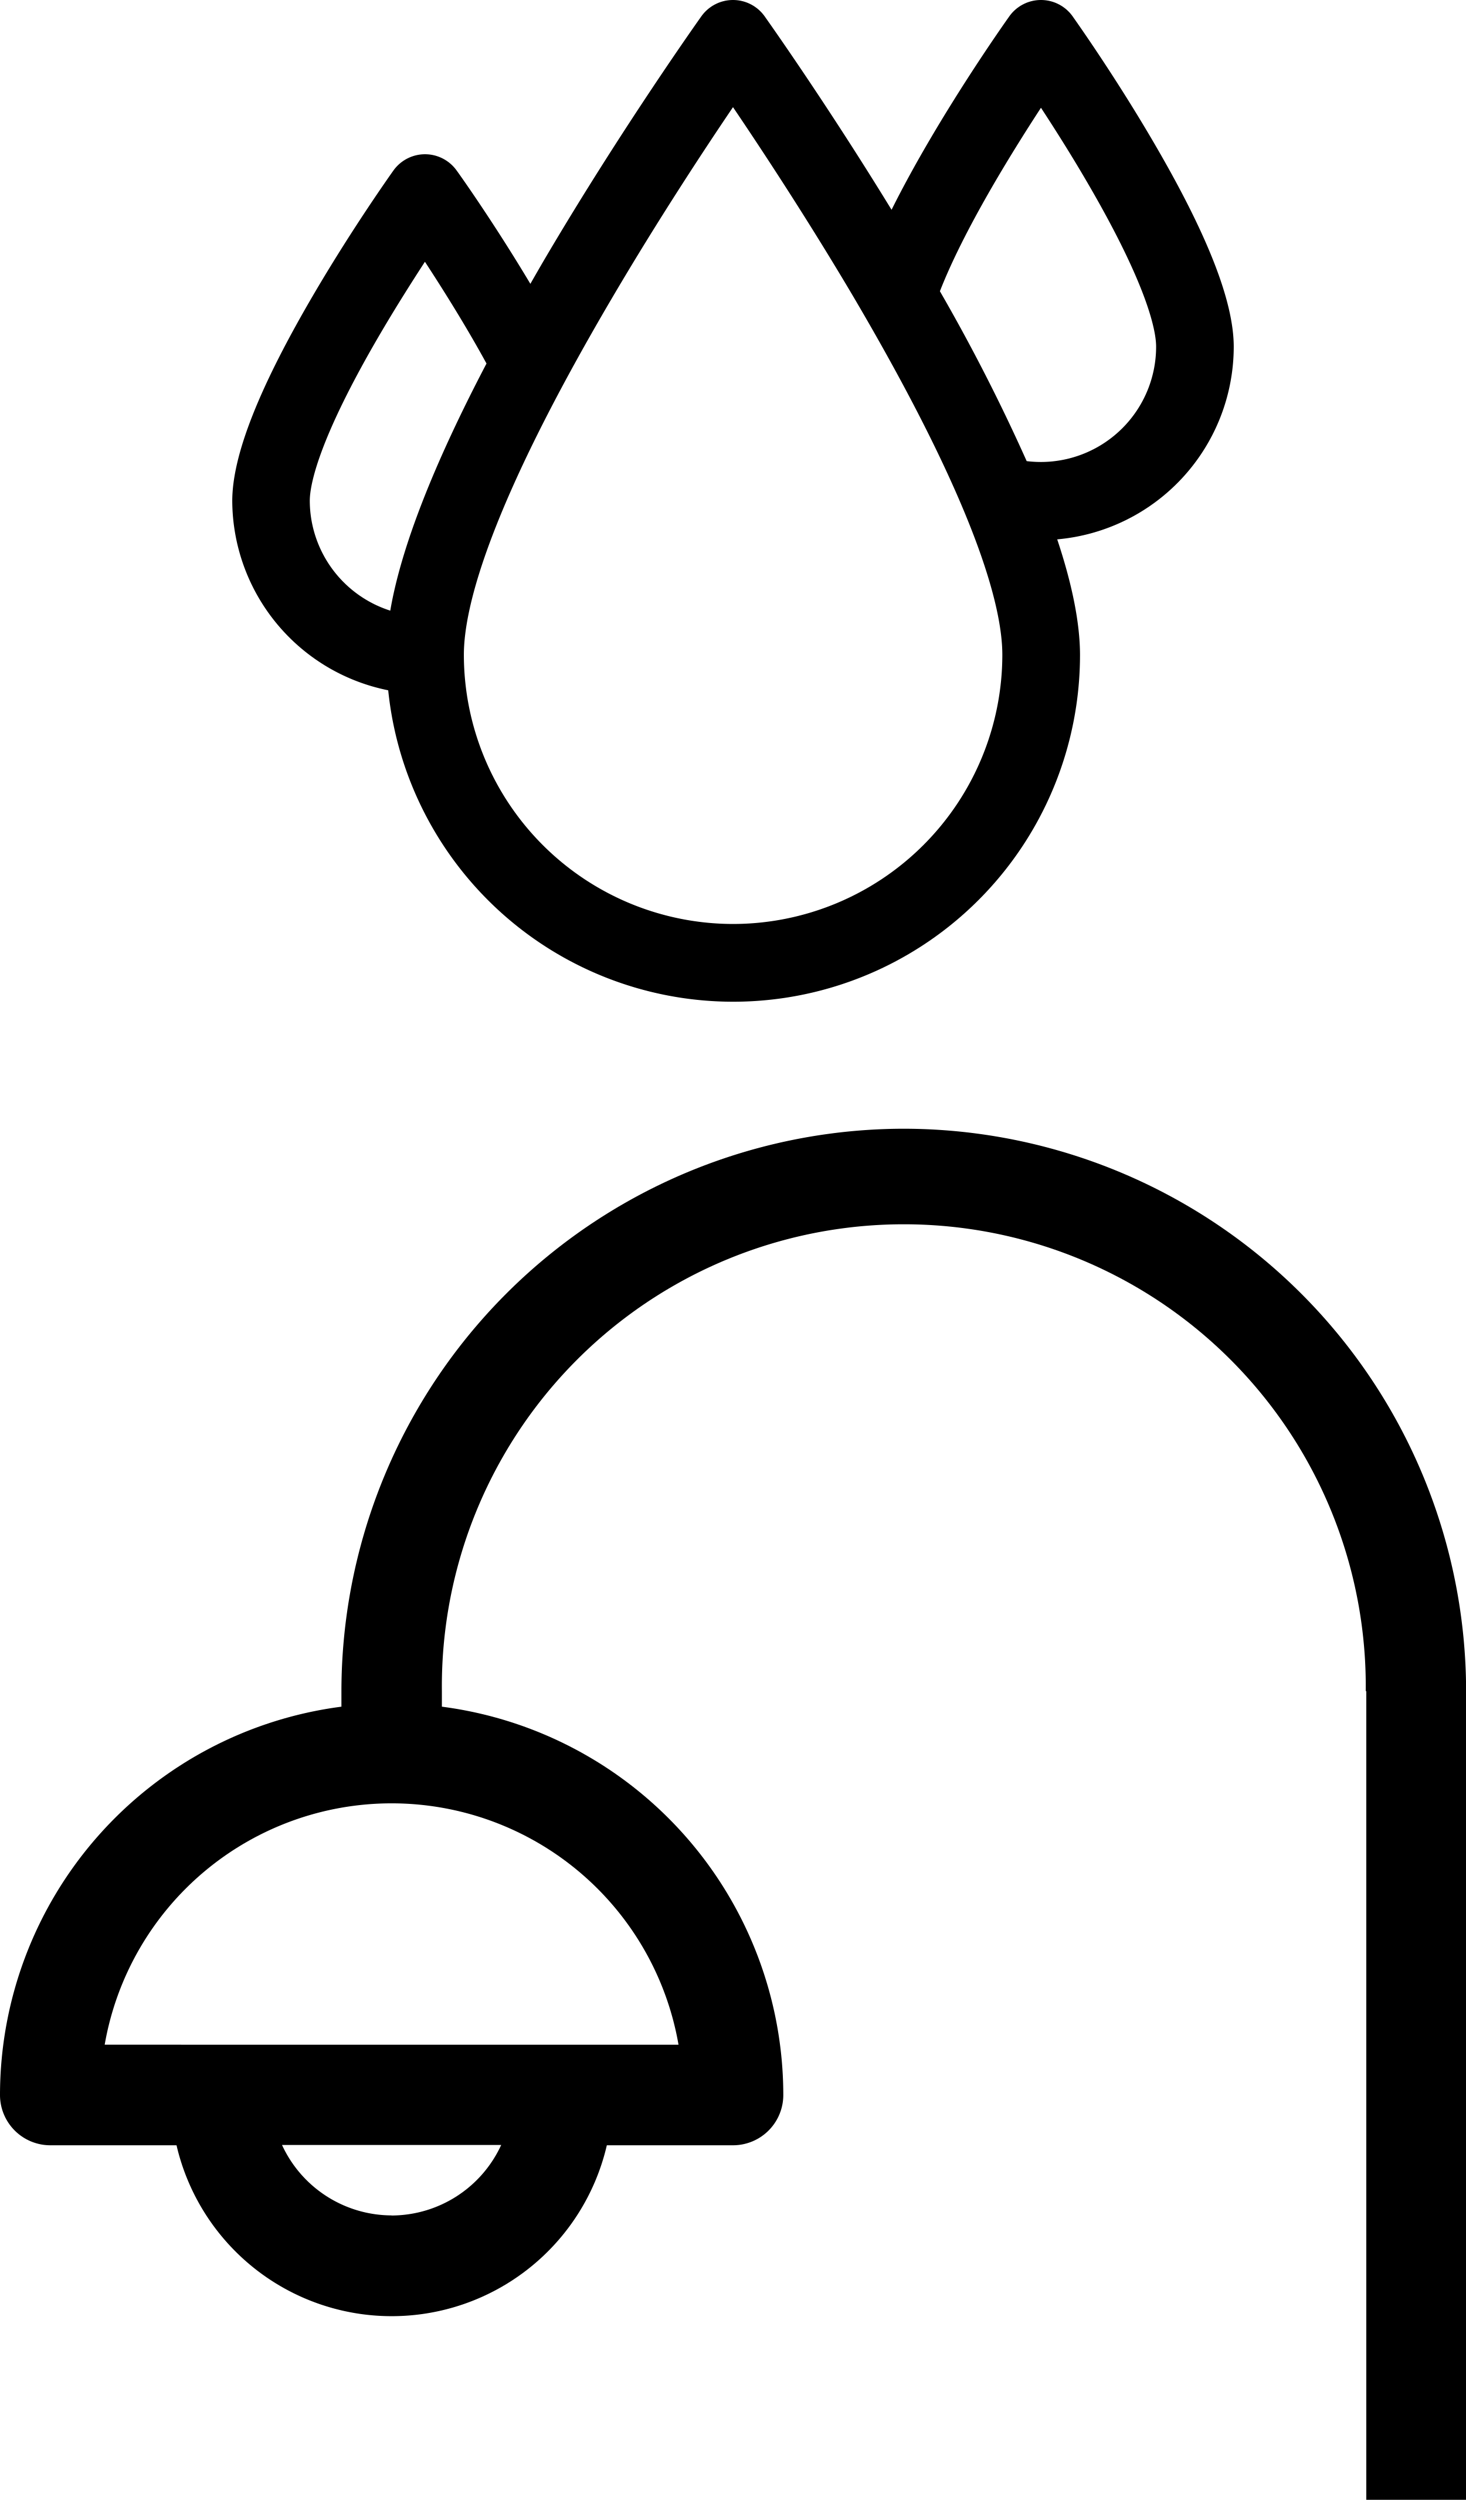 <svg id="IP" xmlns="http://www.w3.org/2000/svg" viewBox="0 0 291.42 496.89"><path d="M289.93,239.47A111.9,111.9,0,0,0,178.16,351.25v3.1a77.9,77.9,0,0,0-67.87,77.18,10,10,0,0,0,10,10h25.09a43.91,43.91,0,0,0,85.54,0H256a10,10,0,0,0,10-10,77.91,77.91,0,0,0-67.87-77.18v-3.1a91.83,91.83,0,1,1,183.65,0h.11V512h19.84V351.25A111.9,111.9,0,0,0,289.93,239.47Zm-101.8,216a24.06,24.06,0,0,1-21.78-14h43.57A24.06,24.06,0,0,1,188.13,455.49Zm57-33.93H131.1a57.89,57.89,0,0,1,114.07,0Z" transform="translate(-110.29 -15.11)"/><path d="M355.54,84.05c0-9.14-5.35-22.68-16.37-41.41-7.68-13.07-15.35-23.84-15.67-24.3a7.72,7.72,0,0,0-12.56,0c-.61.86-14.22,20-23.42,38.47-13.18-21.53-25.12-38.3-25.24-38.47a7.72,7.72,0,0,0-12.56,0c-.16.22-15.78,22.17-31,48-1,1.7-2,3.44-3,5.19C208.36,59.2,201.37,49.4,201.06,49a7.72,7.72,0,0,0-12.56,0c-.32.45-7.95,11.16-15.67,24.3-11,18.73-16.37,32.27-16.37,41.41a38.58,38.58,0,0,0,31,37.61,68.94,68.94,0,0,0,137.52-7c0-6.27-1.53-14-4.53-23A38.48,38.48,0,0,0,355.54,84.05Zm-38.32,22.89a24.46,24.46,0,0,1-2.84-.17A369.79,369.79,0,0,0,297.13,73c4.72-12.1,14-27.13,20.09-36.47,3.1,4.74,6.07,9.49,8.65,13.89,12.86,21.85,14.24,30.77,14.24,33.59A22.92,22.92,0,0,1,317.22,106.94ZM256,198.77a53.56,53.56,0,0,1-53.5-53.5c0-9.51,5.11-29.55,29.5-71,9.14-15.55,18.43-29.64,24-37.86,5.55,8.2,14.82,22.25,24,37.79,24.42,41.51,29.54,61.56,29.54,71.08A53.56,53.56,0,0,1,256,198.77ZM207,87.37c-10.55,20.13-17,36.64-19.13,49.12a23,23,0,0,1-16-21.83c0-2.82,1.38-11.72,14.19-33.52,3.11-5.29,6.24-10.21,8.7-14C198.34,72.62,202.9,79.87,207,87.37Z" transform="translate(-110.29 -15.11)"/></svg>